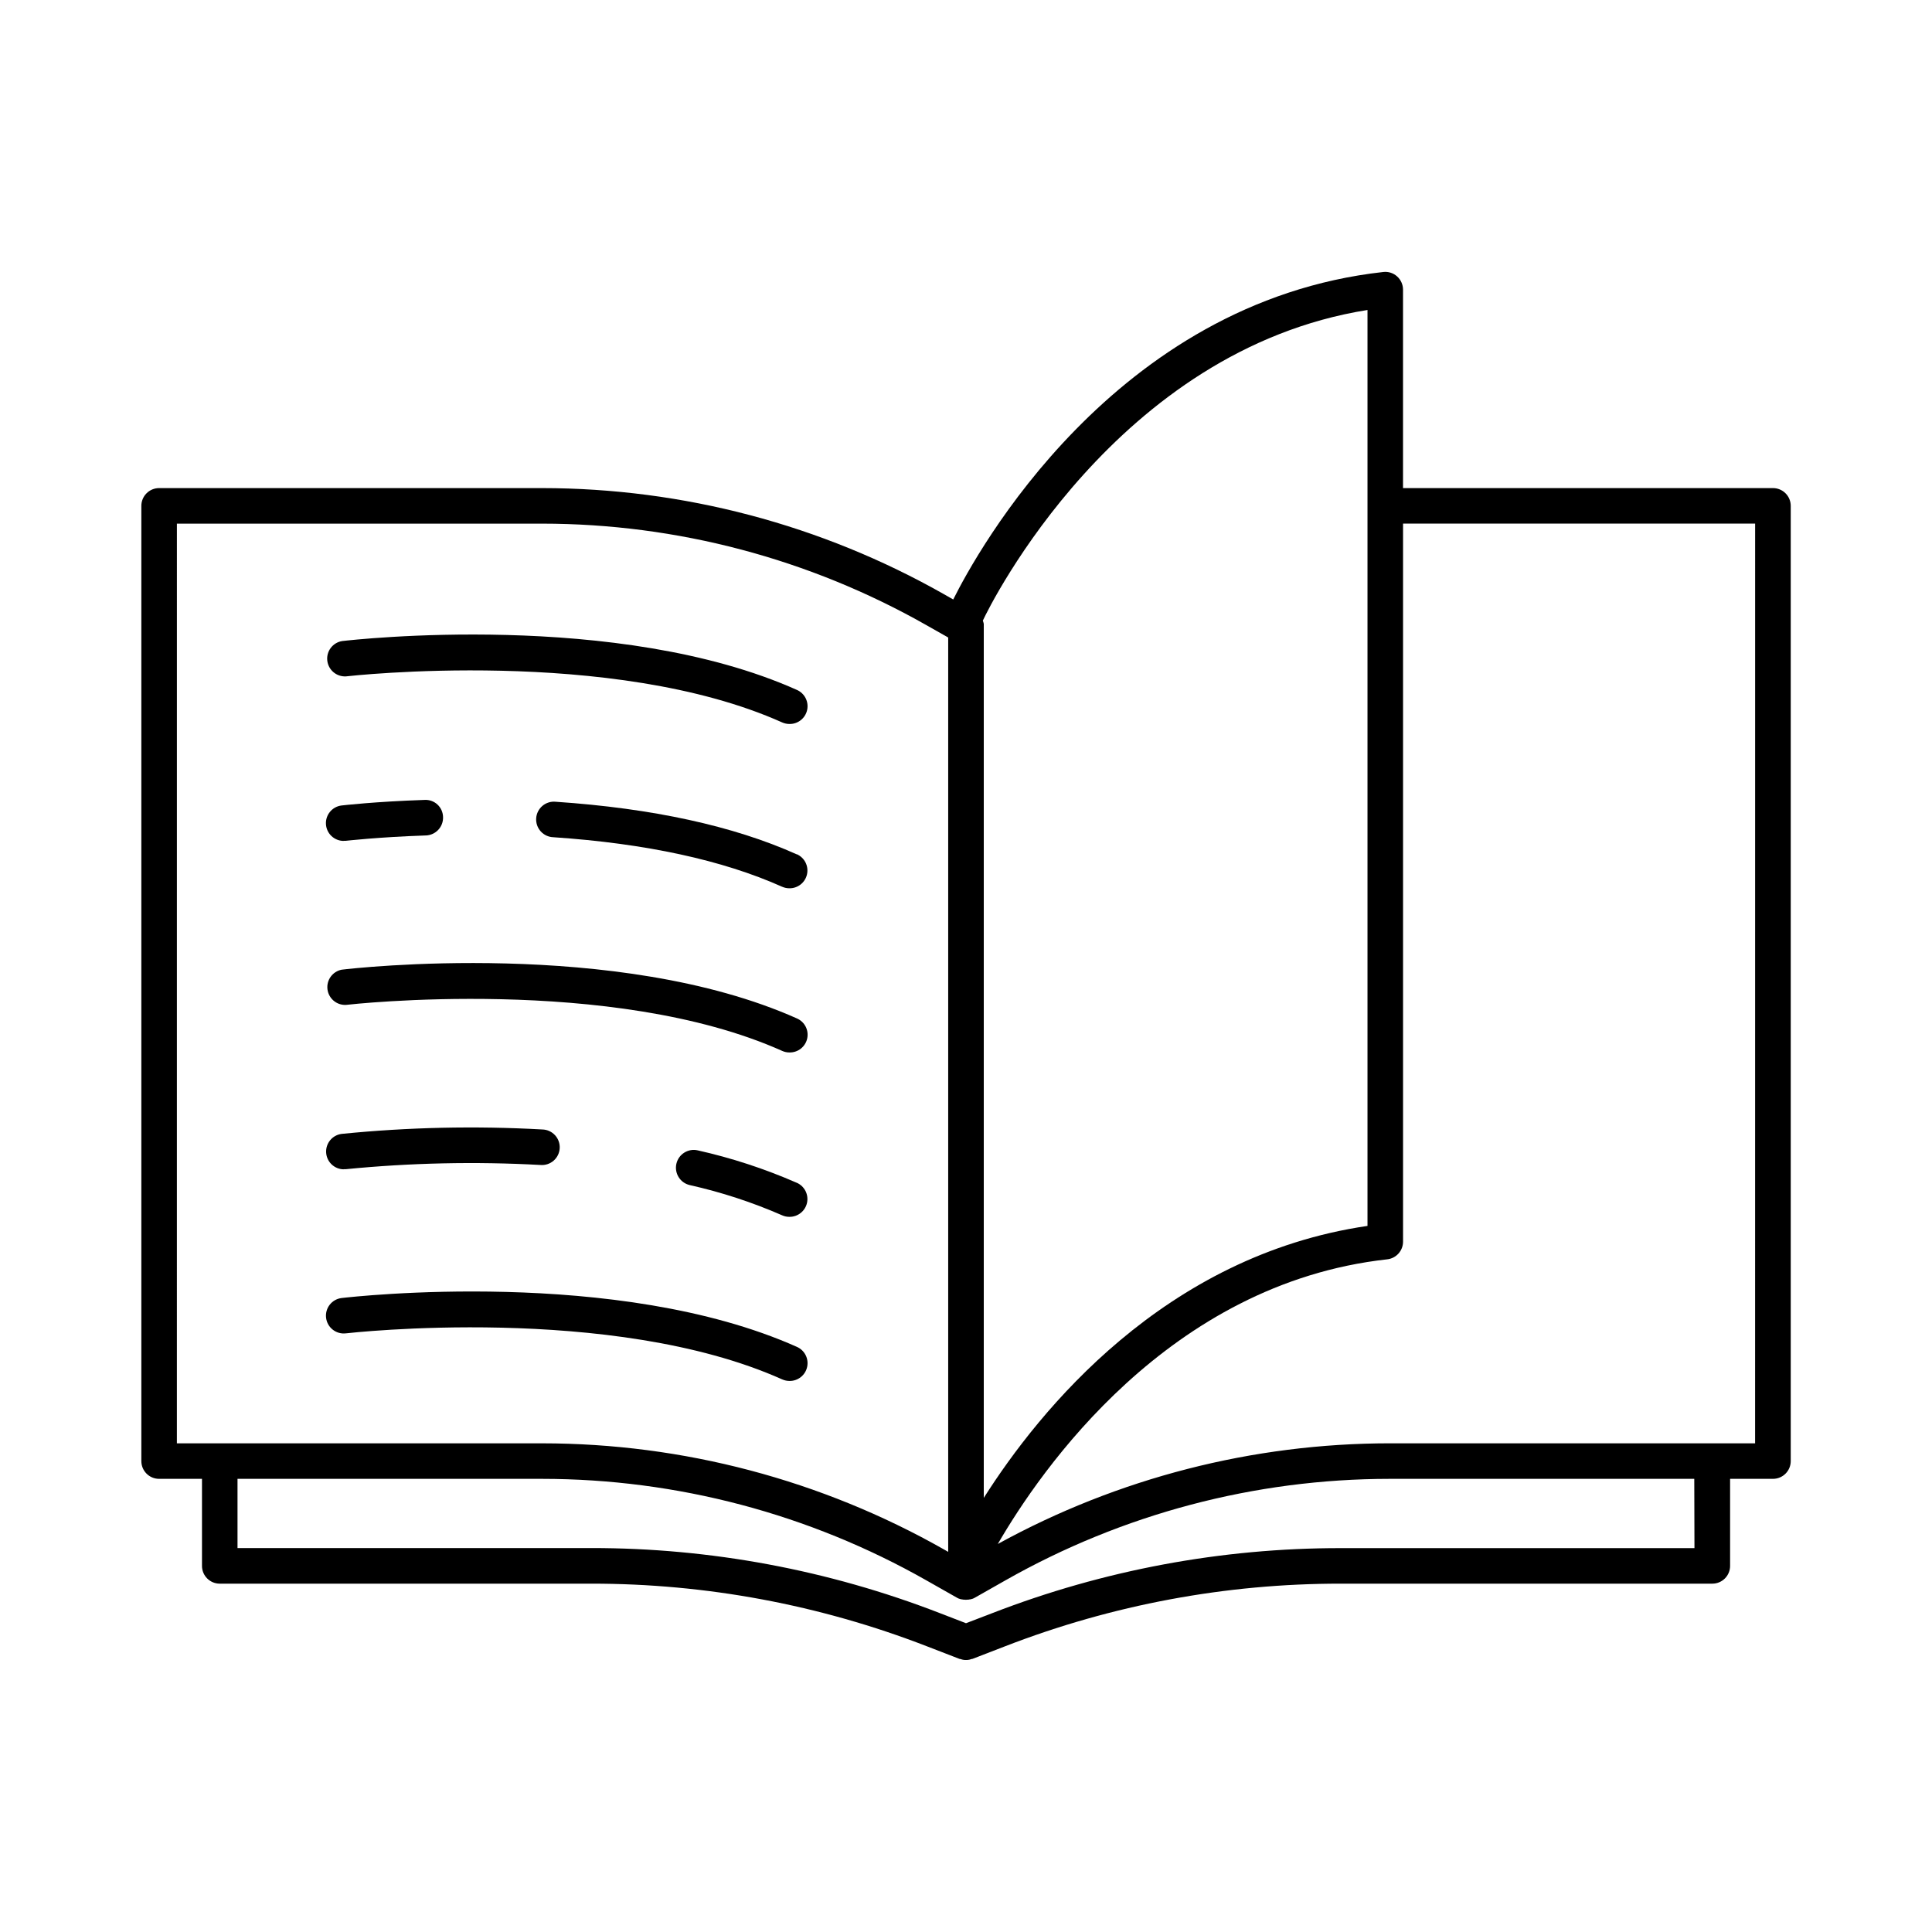 <?xml version="1.0" encoding="UTF-8"?>
<!-- Uploaded to: ICON Repo, www.svgrepo.com, Generator: ICON Repo Mixer Tools -->
<svg fill="#000000" width="800px" height="800px" version="1.1" viewBox="144 144 512 512" xmlns="http://www.w3.org/2000/svg">
 <g>
  <path d="m613.83 273.35h-98.016v-52.586c0-1.34-0.57-2.617-1.566-3.512-0.992-0.898-2.328-1.328-3.66-1.172-71.535 7.949-107.82 74.441-113.97 86.789l-2.461-1.398h0.004c-32.469-18.41-69.152-28.098-106.48-28.121h-101.52c-1.25 0-2.445 0.496-3.328 1.383-0.883 0.883-1.379 2.082-1.375 3.332v253.14c0 2.598 2.106 4.703 4.703 4.703h11.367v23.066-0.004c-0.008 2.594 2.09 4.703 4.684 4.715h98.488c30.41-0.023 60.559 5.602 88.914 16.59l8.68 3.356h0.117c0.188 0.07 0.383 0.125 0.582 0.168l0.215 0.051c0.262 0.047 0.523 0.07 0.789 0.066 0.262 0.004 0.527-0.02 0.785-0.066l0.227-0.051c0.191-0.047 0.379-0.102 0.562-0.168h0.117l8.688-3.356c28.355-10.988 58.504-16.613 88.914-16.59h98.488c1.254 0.004 2.453-0.492 3.336-1.379 0.887-0.883 1.383-2.082 1.379-3.336v-23.062h11.367c2.598 0 4.703-2.106 4.703-4.703v-253.14c0-1.258-0.496-2.461-1.387-3.344-0.887-0.887-2.094-1.379-3.348-1.371zm-107.43-47.23v242.76c-53.824 7.871-86.945 48.828-101.69 72.078v-230.75-0.148 0.004c0.004-0.094 0.004-0.188 0-0.277 0.004-0.078 0.004-0.156 0-0.234v-0.207l-0.059-0.266c-0.012-0.062-0.027-0.121-0.047-0.18-0.023-0.09-0.051-0.176-0.082-0.266l-0.059-0.168c1.91-4.172 35.375-71.703 101.93-82.32zm-315.52 56.648h96.805c35.695 0.02 70.777 9.289 101.82 26.902l5.777 3.277v242.31l-1.121-0.641c-32.469-18.414-69.152-28.105-106.48-28.121h-96.805zm402.17 271.5h-93.758c-31.57-0.023-62.871 5.816-92.309 17.223l-6.984 2.676-6.988-2.695c-29.438-11.406-60.738-17.246-92.309-17.223h-93.758v-18.34h80.738c35.695 0.016 70.781 9.285 101.82 26.902l8.168 4.633c0.168 0.094 0.336 0.176 0.512 0.246h0.078c0.148 0.059 0.301 0.109 0.453 0.148h0.148l0.414 0.078h0.148c0.363 0.055 0.734 0.055 1.102 0h0.148l0.414-0.078h0.148-0.004c0.152-0.039 0.305-0.09 0.453-0.148h0.078c0.168-0.07 0.344-0.156 0.512-0.246l8.168-4.633c31.043-17.621 66.129-26.891 101.82-26.902h80.738zm16.07-27.777h-96.809c-36.32 0.02-72.047 9.195-103.88 26.676 11.25-19.422 45.195-69.016 103.2-75.434 2.387-0.266 4.191-2.281 4.191-4.684v-190.29h93.305z"/>
  <path d="m235.67 323.25c0.699-0.078 70.562-7.981 115.62 12.203h-0.004c0.621 0.273 1.293 0.414 1.969 0.41 2.231 0.02 4.168-1.527 4.644-3.707 0.477-2.176-0.641-4.391-2.676-5.305-47.457-21.246-117.6-13.305-120.57-12.961-2.469 0.406-4.191 2.672-3.922 5.16s2.438 4.332 4.938 4.199z"/>
  <path d="m355.1 370.39c-16.727-7.508-38.219-12.184-63.793-13.914-1.277-0.141-2.555 0.246-3.539 1.07-0.984 0.828-1.59 2.016-1.676 3.301-0.086 1.281 0.355 2.543 1.219 3.492 0.867 0.949 2.082 1.5 3.367 1.535 24.453 1.652 44.84 6.07 60.574 13.117v-0.004c0.621 0.277 1.293 0.418 1.969 0.414 2.231 0.02 4.168-1.527 4.644-3.707 0.477-2.18-0.641-4.391-2.676-5.305z"/>
  <path d="m235.08 366.82h0.551c0.078 0 8.52-0.984 21.234-1.418l0.004 0.004c2.598-0.094 4.633-2.273 4.543-4.871-0.02-1.266-0.555-2.469-1.484-3.328-0.93-0.859-2.172-1.301-3.434-1.219-13.137 0.441-21.648 1.438-22.012 1.477-2.457 0.316-4.246 2.481-4.102 4.949 0.145 2.473 2.176 4.41 4.652 4.438z"/>
  <path d="m235.67 410.31c0.699-0.09 70.562-7.988 115.62 12.191h-0.004c0.621 0.277 1.289 0.422 1.969 0.41 2.234 0.031 4.18-1.516 4.66-3.695 0.477-2.184-0.648-4.402-2.691-5.305-47.586-21.258-117.73-13.316-120.7-12.93-2.41 0.488-4.039 2.746-3.742 5.191 0.301 2.441 2.426 4.242 4.887 4.137z"/>
  <path d="m355.1 457.43c-8.434-3.688-17.203-6.559-26.184-8.57-2.539-0.59-5.074 0.996-5.664 3.535-0.586 2.543 1 5.078 3.539 5.664 8.391 1.879 16.582 4.559 24.461 8 0.617 0.281 1.289 0.422 1.969 0.414 2.231 0.016 4.168-1.531 4.644-3.707 0.477-2.18-0.641-4.394-2.676-5.309z"/>
  <path d="m235.08 453.85c0.184 0.016 0.367 0.016 0.551 0 17.137-1.688 34.379-2.062 51.574-1.121 1.27 0.113 2.535-0.293 3.5-1.129 0.969-0.836 1.551-2.027 1.621-3.305 0.074-1.273-0.379-2.523-1.246-3.461s-2.078-1.484-3.356-1.512c-17.734-0.992-35.52-0.602-53.195 1.172-2.453 0.316-4.242 2.481-4.098 4.949 0.145 2.473 2.176 4.41 4.648 4.438z"/>
  <path d="m235.67 497.35c0.707-0.078 70.512-8 115.62 12.203l-0.004-0.004c0.621 0.277 1.293 0.418 1.969 0.414 2.231 0.02 4.168-1.527 4.644-3.707 0.477-2.18-0.641-4.394-2.676-5.305-47.578-21.246-117.73-13.305-120.7-12.961-2.582 0.316-4.422 2.664-4.106 5.25 0.312 2.582 2.664 4.422 5.25 4.109z"/>
 </g>
</svg>
